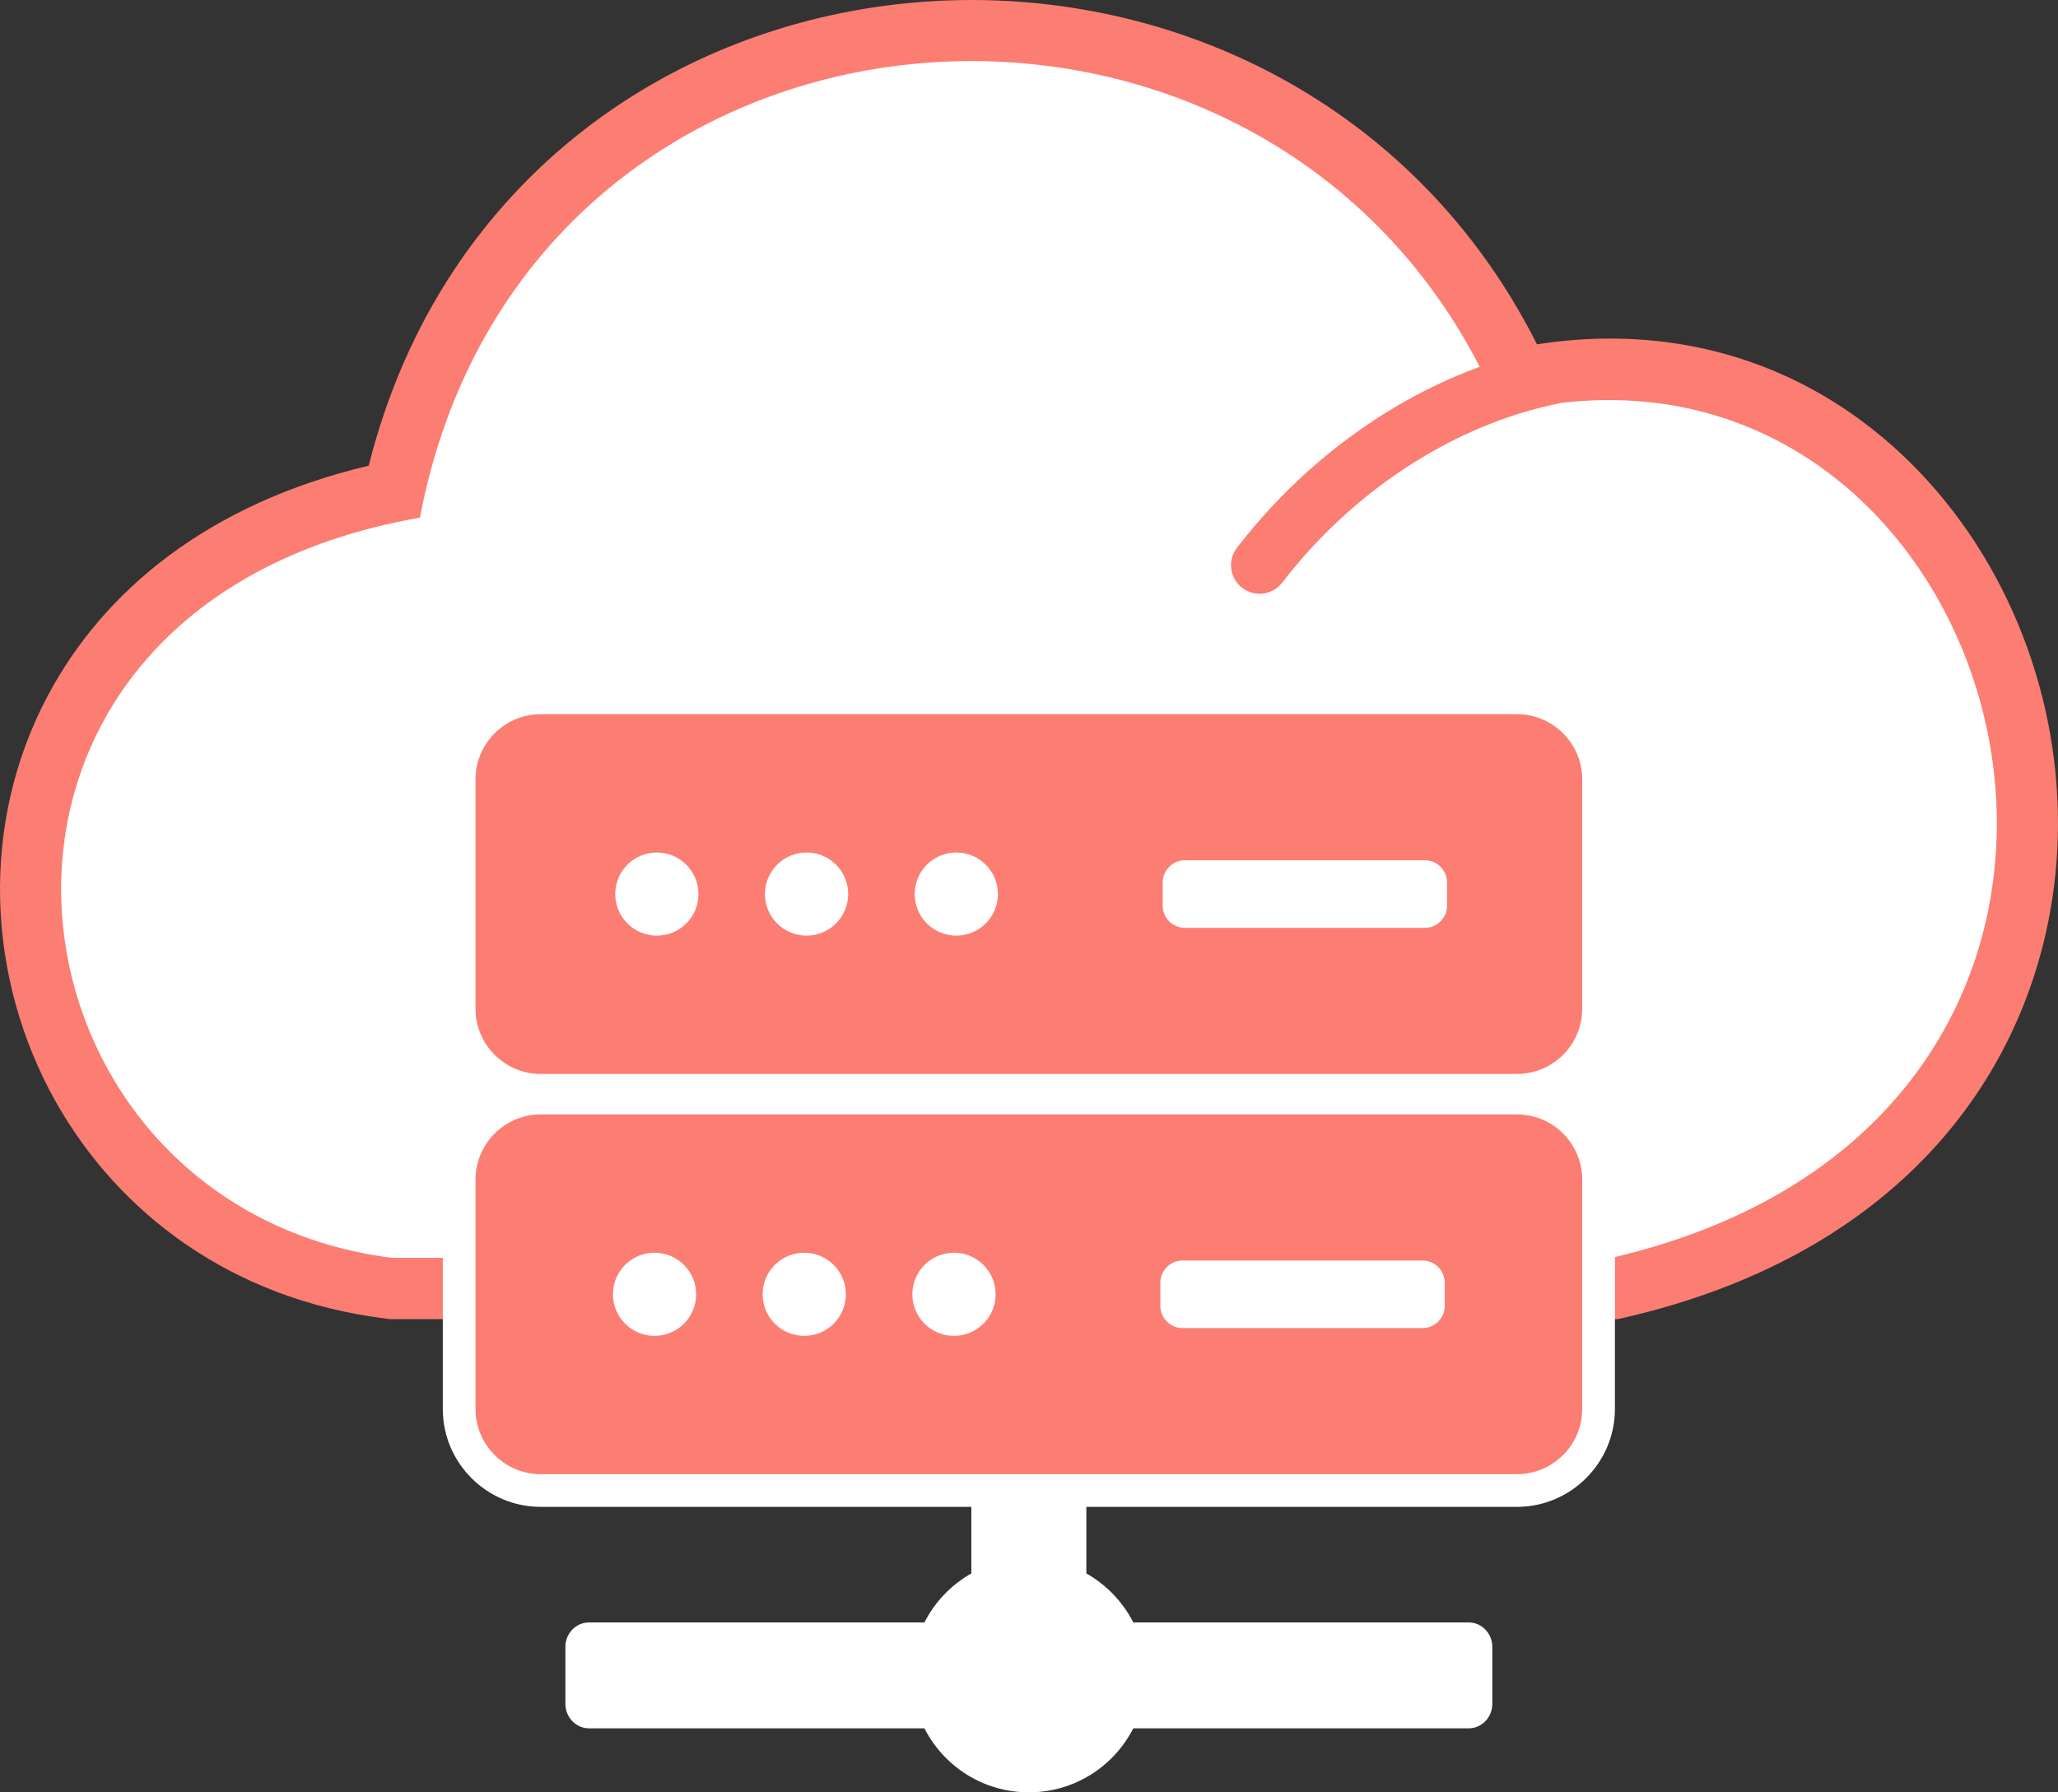 <svg width="62" height="54" viewBox="0 0 62 54" fill="none" xmlns="http://www.w3.org/2000/svg">
<rect x="0" y="0" width="62" height="54" fill="#333333" stroke="none"/>
<g clip-path="url(#clip0_760_1639)">
<path d="M46.304 10.374C51.866 9.513 56.367 11.948 59.114 15.772C60.298 17.421 61.149 19.328 61.607 21.335C62.064 23.334 62.133 25.443 61.757 27.504C60.776 32.875 56.836 37.866 48.965 39.692L48.747 39.742H11.74L11.57 39.72C6.963 39.135 3.566 36.541 1.68 33.193C0.64 31.345 0.064 29.258 0.005 27.146C-0.054 25.029 0.41 22.889 1.45 20.94C3.13 17.79 6.283 15.173 11.108 14.03C12.213 9.639 14.574 6.255 17.605 3.905C20.439 1.708 23.855 0.431 27.369 0.092C30.866 -0.246 34.47 0.35 37.699 1.897C41.23 3.59 44.307 6.408 46.304 10.374Z" fill="#FC7D72"/>
<path fill-rule="evenodd" clip-rule="evenodd" d="M47.028 12.139C61.192 10.467 66.965 33.626 48.553 37.896H11.801C-0.481 36.334 -2.739 18.293 12.65 15.596C15.777 -0.845 37.448 -2.783 44.578 11.05C43.7 11.373 42.85 11.779 42.039 12.259C40.212 13.341 38.574 14.8 37.253 16.519C37.12 16.701 37.063 16.927 37.095 17.151C37.127 17.373 37.245 17.575 37.424 17.712C37.603 17.849 37.829 17.91 38.053 17.882C38.277 17.854 38.481 17.739 38.621 17.563C39.807 16.02 41.276 14.71 42.915 13.74C44.202 12.978 45.592 12.427 47.028 12.139Z" fill="white"/>
<path d="M32.728 45.399V47.405C33.007 47.562 33.263 47.757 33.49 47.984C33.753 48.247 33.973 48.549 34.142 48.881H44.248C44.64 48.881 44.958 49.212 44.958 49.619V51.332C44.958 51.74 44.64 52.071 44.248 52.071H34.142C33.973 52.402 33.753 52.705 33.49 52.968C32.852 53.606 31.97 54 30.995 54C30.021 54 29.139 53.606 28.501 52.968C28.238 52.705 28.018 52.402 27.849 52.071H17.743C17.351 52.071 17.033 51.74 17.033 51.332V49.619C17.033 49.212 17.351 48.881 17.743 48.881H27.849C28.165 48.261 28.657 47.747 29.263 47.405V45.399H16.288C14.665 45.399 13.34 44.075 13.34 42.454V35.535C13.34 34.436 13.952 33.472 14.852 32.966C13.951 32.461 13.34 31.497 13.34 30.396V23.477C13.34 21.86 14.669 20.532 16.288 20.532H45.703C47.324 20.532 48.651 21.858 48.651 23.477V30.396C48.651 31.495 48.039 32.459 47.139 32.965C48.04 33.47 48.651 34.434 48.651 35.535V42.454C48.651 44.071 47.322 45.399 45.703 45.399H32.728Z" fill="white"/>
<path fill-rule="evenodd" clip-rule="evenodd" d="M37.12 8.606C37.209 3.902 25.834 1.048 21.129 8.458C26.224 5.513 32.339 5.525 37.12 8.606Z" fill="white"/>
<path fill-rule="evenodd" clip-rule="evenodd" d="M16.289 21.517H45.703C46.783 21.517 47.666 22.399 47.666 23.477V30.396C47.666 31.474 46.783 32.356 45.703 32.356H16.289C15.21 32.356 14.326 31.474 14.326 30.396V23.477C14.326 22.399 15.209 21.517 16.289 21.517ZM16.289 44.414H45.703C46.783 44.414 47.666 43.532 47.666 42.454V35.536C47.666 34.457 46.783 33.575 45.703 33.575H16.289C15.21 33.575 14.326 34.457 14.326 35.536V42.454C14.326 43.532 15.209 44.414 16.289 44.414Z" fill="#FC7D72"/>
<path fill-rule="evenodd" clip-rule="evenodd" d="M19.719 40.247C20.411 40.247 20.973 39.686 20.973 38.994C20.973 38.302 20.411 37.742 19.719 37.742C19.026 37.742 18.465 38.302 18.465 38.994C18.465 39.686 19.026 40.247 19.719 40.247ZM35.695 25.918H42.927C43.294 25.918 43.595 26.219 43.595 26.586V27.287C43.595 27.654 43.294 27.954 42.927 27.954H35.695C35.327 27.954 35.027 27.654 35.027 27.287V26.586C35.027 26.219 35.327 25.918 35.695 25.918ZM28.81 25.684C29.502 25.684 30.064 26.244 30.064 26.936C30.064 27.628 29.502 28.189 28.81 28.189C28.117 28.189 27.556 27.628 27.556 26.936C27.556 26.244 28.117 25.684 28.81 25.684ZM24.299 25.684C24.992 25.684 25.553 26.244 25.553 26.936C25.553 27.628 24.992 28.189 24.299 28.189C23.607 28.189 23.045 27.628 23.045 26.936C23.045 26.244 23.607 25.684 24.299 25.684ZM19.788 25.684C20.481 25.684 21.042 26.244 21.042 26.936C21.042 27.628 20.481 28.189 19.788 28.189C19.096 28.189 18.535 27.628 18.535 26.936C18.535 26.244 19.096 25.684 19.788 25.684ZM35.625 40.012H42.857C43.224 40.012 43.525 39.712 43.525 39.345V38.644C43.525 38.277 43.224 37.977 42.857 37.977H35.625C35.258 37.977 34.957 38.277 34.957 38.644V39.345C34.957 39.712 35.258 40.012 35.625 40.012ZM28.74 40.247C29.432 40.247 29.994 39.686 29.994 38.994C29.994 38.302 29.432 37.742 28.74 37.742C28.047 37.742 27.486 38.302 27.486 38.994C27.486 39.686 28.047 40.247 28.74 40.247ZM24.229 40.247C24.922 40.247 25.483 39.686 25.483 38.994C25.483 38.302 24.922 37.742 24.229 37.742C23.537 37.742 22.975 38.302 22.975 38.994C22.975 39.686 23.537 40.247 24.229 40.247Z" fill="white"/>
<path fill-rule="evenodd" clip-rule="evenodd" d="M17.742 49.619H27.572C27.502 49.899 27.467 50.187 27.467 50.475C27.467 50.771 27.503 51.058 27.572 51.332H17.742V49.619ZM31.988 45.141V47.093C31.665 46.999 31.331 46.951 30.995 46.951C30.65 46.951 30.317 47.001 30.002 47.093V45.141H31.988ZM30.995 47.69C32.535 47.69 33.784 48.937 33.784 50.475C33.784 52.014 32.535 53.261 30.995 53.261C29.455 53.261 28.206 52.014 28.206 50.475C28.206 48.937 29.455 47.69 30.995 47.69ZM34.418 49.619H44.248V51.332H34.418C34.486 51.058 34.523 50.771 34.523 50.475C34.523 50.18 34.486 49.893 34.418 49.619Z" fill="white"/>
</g>
<defs>
<clipPath id="clip0_760_1639">
<rect width="62" height="54" fill="white"/>
</clipPath>
</defs>
</svg>
